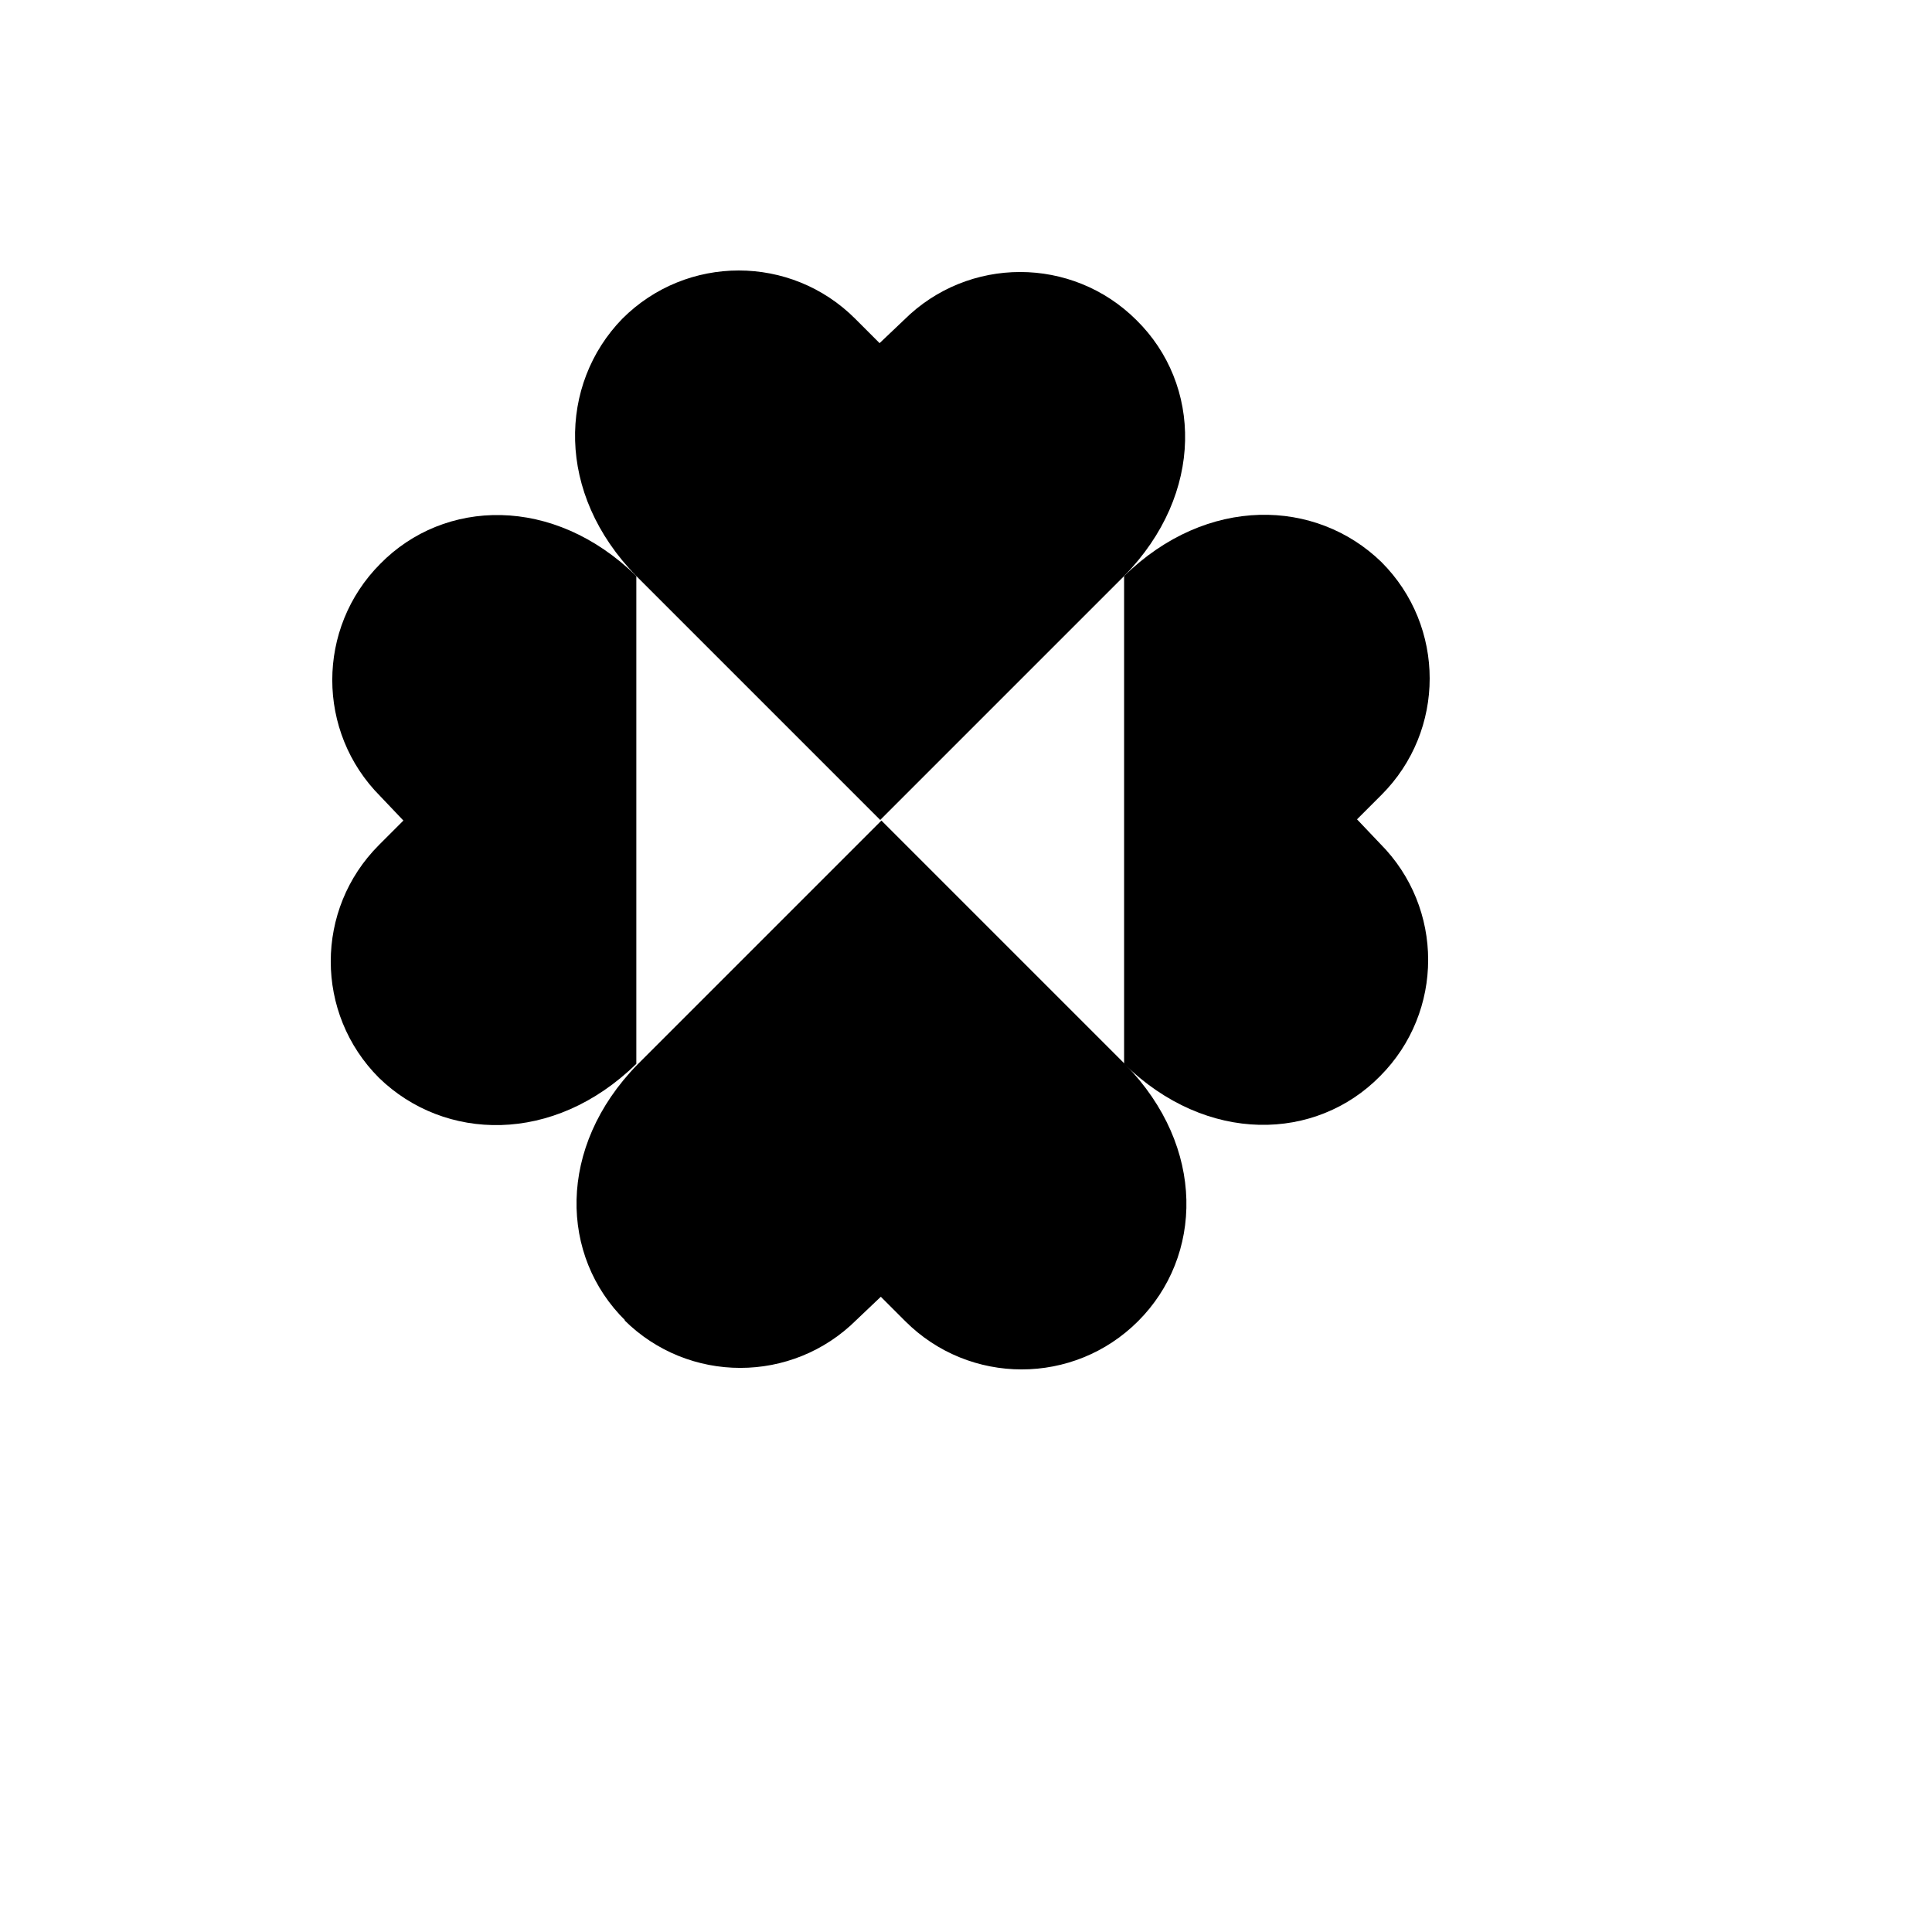 <svg xmlns="http://www.w3.org/2000/svg" version="1.1" xmlns:xlink="http://www.w3.org/1999/xlink" width="100%" height="100%" id="svgWorkerArea" viewBox="-25 -25 625 625" xmlns:idraw="https://idraw.muisca.co" style="background: white;"><defs id="defsdoc"><pattern id="patternBool" x="0" y="0" width="10" height="10" patternUnits="userSpaceOnUse" patternTransform="rotate(35)"><circle cx="5" cy="5" r="4" style="stroke: none;fill: #ff000070;"></circle></pattern></defs><g id="fileImp-164860010" class="cosito"><path id="pathImp-284922512" class="grouped" d="M342.592 78.509C321.812 57.822 288.219 57.822 267.44 78.509 267.44 78.509 259.55 86.004 259.55 86.005 259.55 86.004 251.661 78.115 251.661 78.115 230.859 57.295 197.114 57.295 176.312 78.115 155.798 99.22 154.615 134.528 180.849 161.353 180.849 161.353 259.748 240.252 259.748 240.252 259.748 240.252 338.647 161.353 338.647 161.353 364.881 134.528 363.697 99.22 342.592 78.509 342.592 78.509 342.592 78.509 342.592 78.509"></path><path id="pathImp-957791167" class="grouped" d="M180.849 161.353C154.023 135.119 118.716 136.303 98.004 157.408 77.317 178.188 77.317 211.781 98.004 232.56 98.004 232.56 105.5 240.45 105.5 240.45 105.5 240.45 97.61 248.339 97.61 248.339 76.791 269.141 76.791 302.886 97.61 323.688 118.716 344.202 154.023 345.385 180.849 319.151"></path><path id="pathImp-302380554" class="grouped" d="M338.647 319.151C365.473 345.385 400.78 344.202 421.491 323.096 442.178 302.316 442.178 268.723 421.491 247.945 421.491 247.945 413.995 240.055 413.995 240.055 413.995 240.055 421.885 232.165 421.885 232.165 442.705 211.363 442.705 177.618 421.885 156.816 400.78 136.303 365.473 135.119 338.647 161.353"></path><path id="pathImp-449791406" class="grouped" d="M176.904 401.995C197.684 422.683 231.277 422.683 252.055 401.995 252.055 401.995 259.945 394.5 259.945 394.5 259.945 394.5 267.835 402.39 267.835 402.39 288.637 423.209 322.382 423.209 343.183 402.39 364.092 381.482 365.275 346.174 339.041 319.349 339.041 319.349 260.142 240.45 260.142 240.45 260.142 240.45 181.243 319.349 181.243 319.349 155.009 346.174 156.193 381.482 177.298 402.193 177.298 402.193 176.904 401.995 176.904 401.995"></path><path id="pathImp-650903653" class="grouped" d="M161.124 338.876C161.124 338.876 62.5 437.5 62.5 437.5"></path></g></svg>